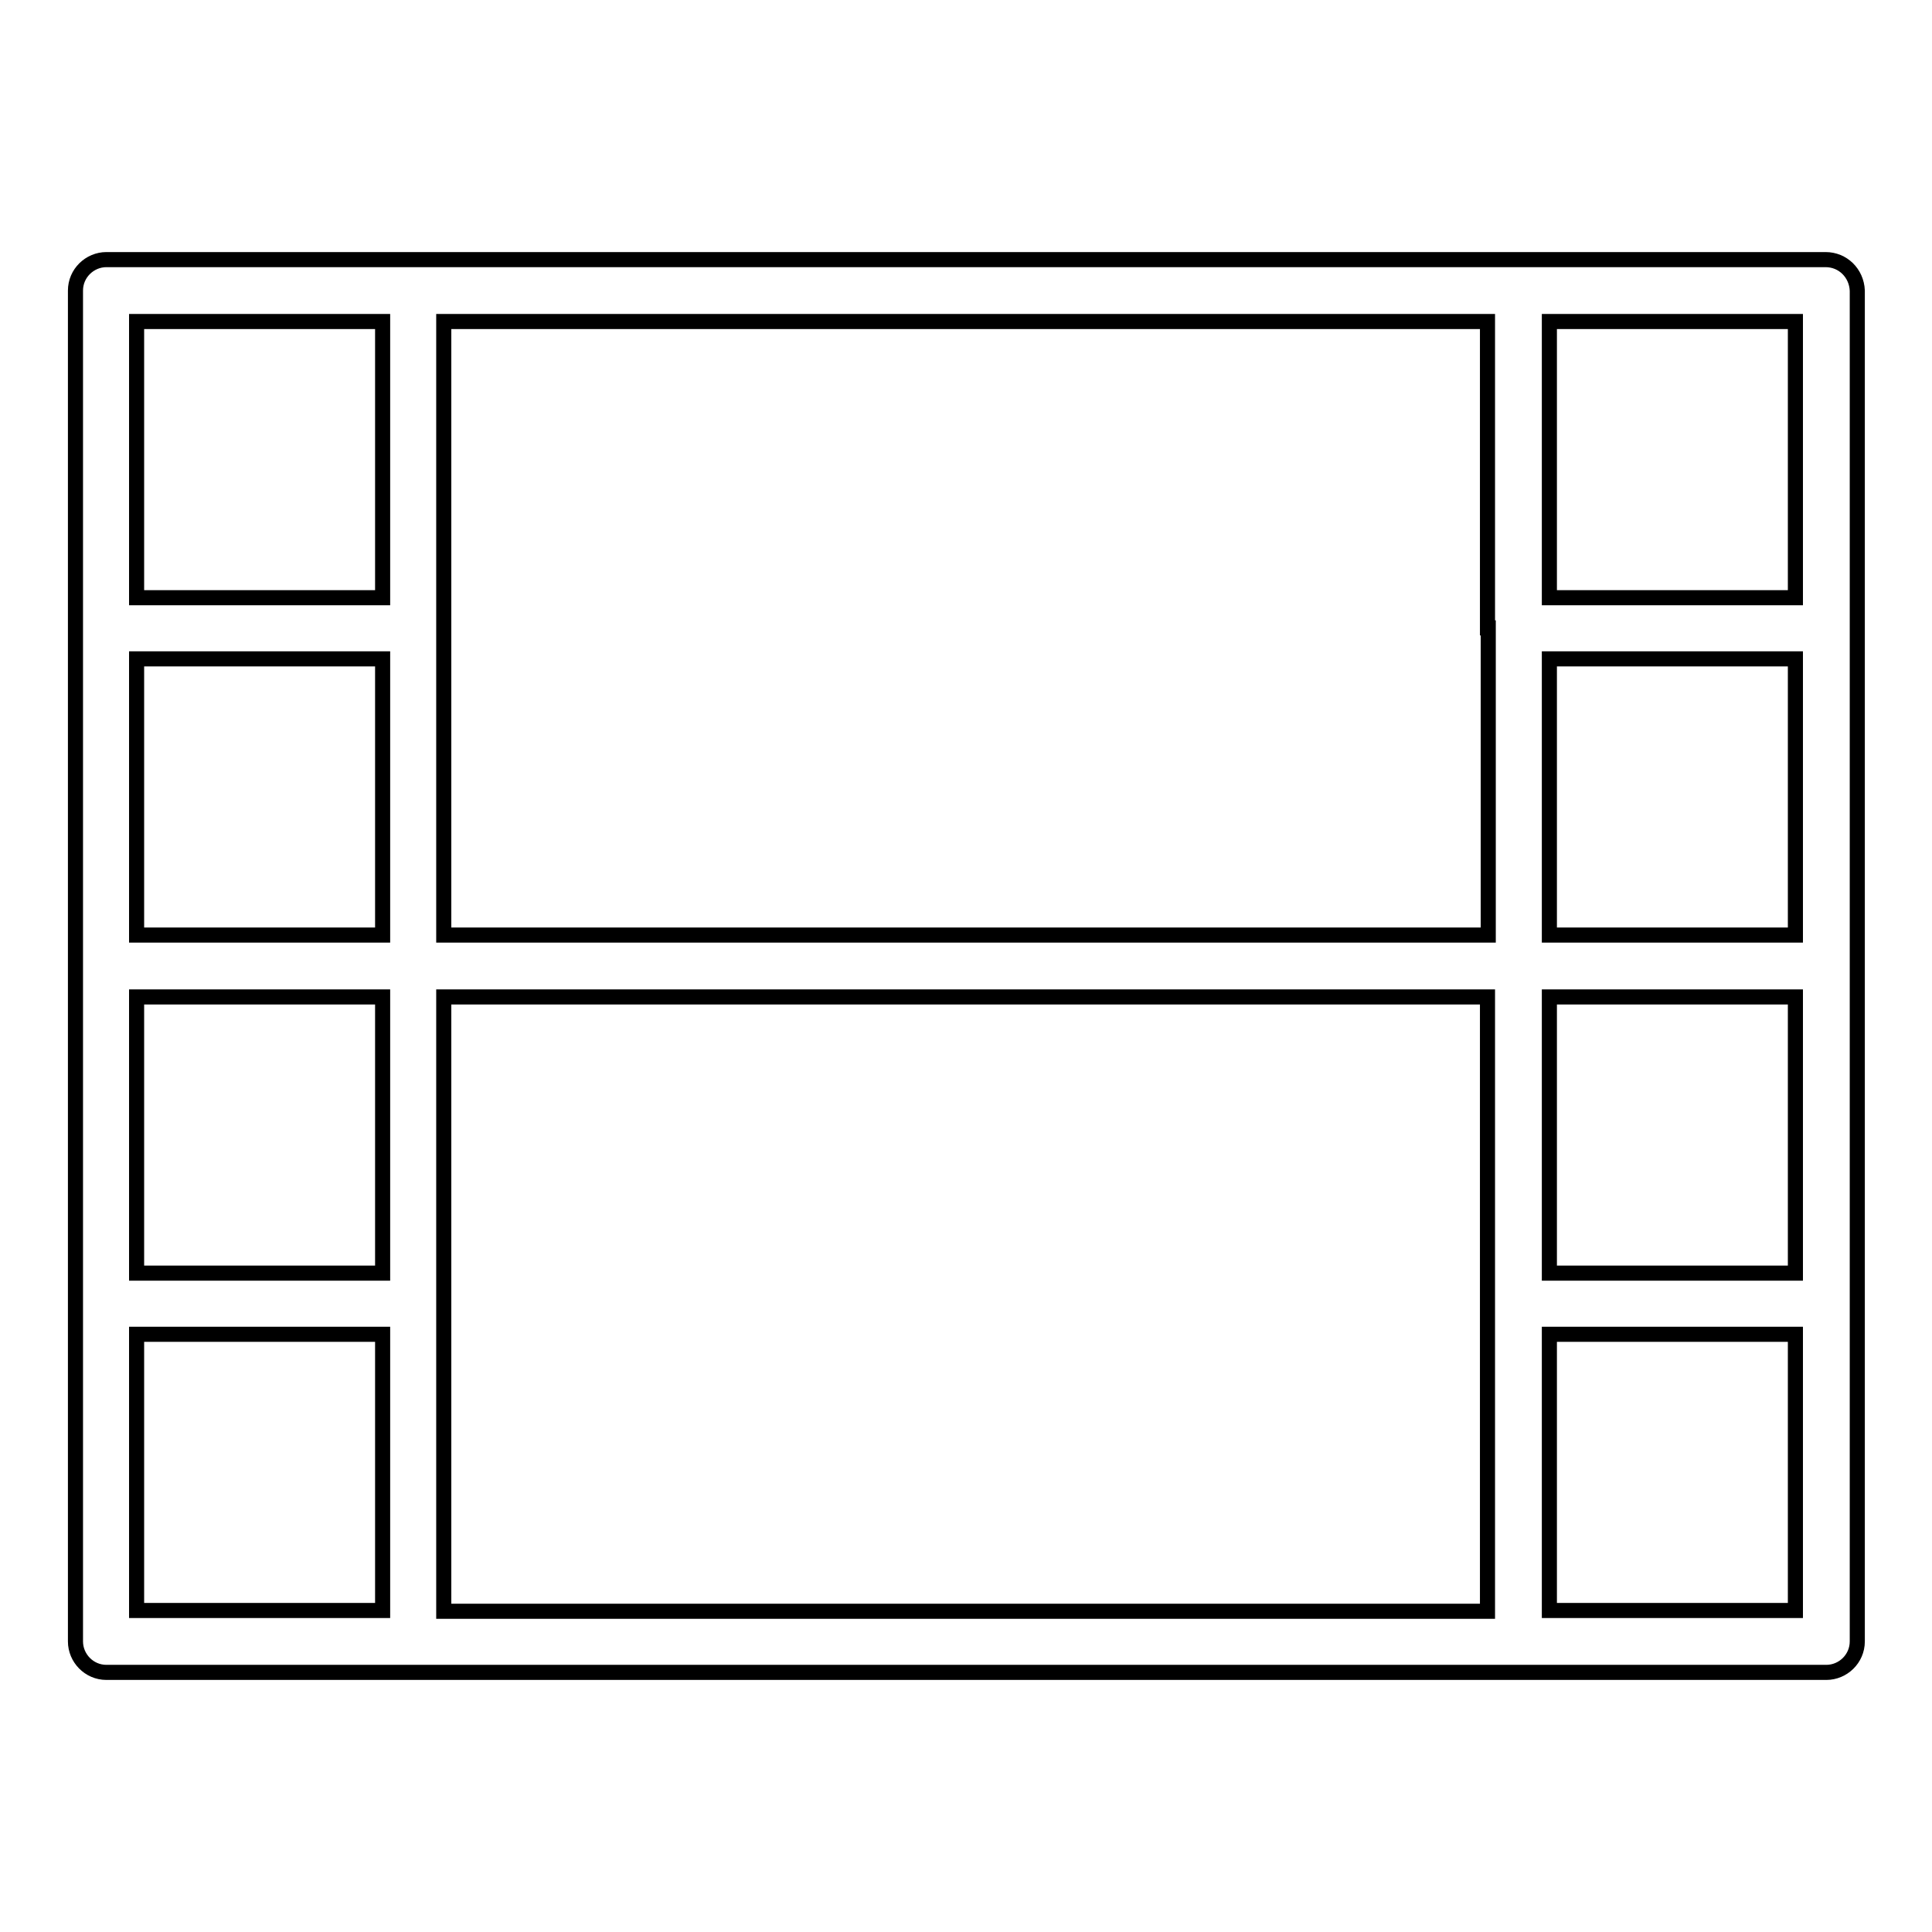 <?xml version="1.0" encoding="utf-8"?>
<!-- Svg Vector Icons : http://www.onlinewebfonts.com/icon -->
<!DOCTYPE svg PUBLIC "-//W3C//DTD SVG 1.1//EN" "http://www.w3.org/Graphics/SVG/1.1/DTD/svg11.dtd">
<svg version="1.1" xmlns="http://www.w3.org/2000/svg" xmlns:xlink="http://www.w3.org/1999/xlink" x="0px" y="0px" viewBox="0 0 256 256" enable-background="new 0 0 256 256" xml:space="preserve">
<g> <path stroke-width="2" fill-opacity="0" stroke="#000000"  d="M241.9,34.4H14.1c-2.2,0-4.1,1.8-4.1,4.1l0,0v179c0,2.2,1.8,4.1,4.1,4.1h227.9c2.2,0,4.1-1.8,4.1-4.1v-179 C246,36.2,244.2,34.4,241.9,34.4L241.9,34.4z M237.9,123.9h-32.6V87.3h32.6V123.9z M197.2,83.2v40.7H58.8V42.6h138.3V83.2z  M50.7,123.9H18.1V87.3h32.6V123.9z M18.1,132.1h32.6v36.6H18.1V132.1z M58.8,172.8v-40.7h138.3v81.4H58.8V172.8z M205.3,132.1 h32.6v36.6h-32.6V132.1z M237.9,42.6v36.6h-32.6V42.6H237.9z M18.1,42.6h32.6v36.6H18.1V42.6z M18.1,213.4v-36.6h32.6v36.6H18.1z  M237.9,213.4h-32.6v-36.6h32.6V213.4z"/></g>
</svg>